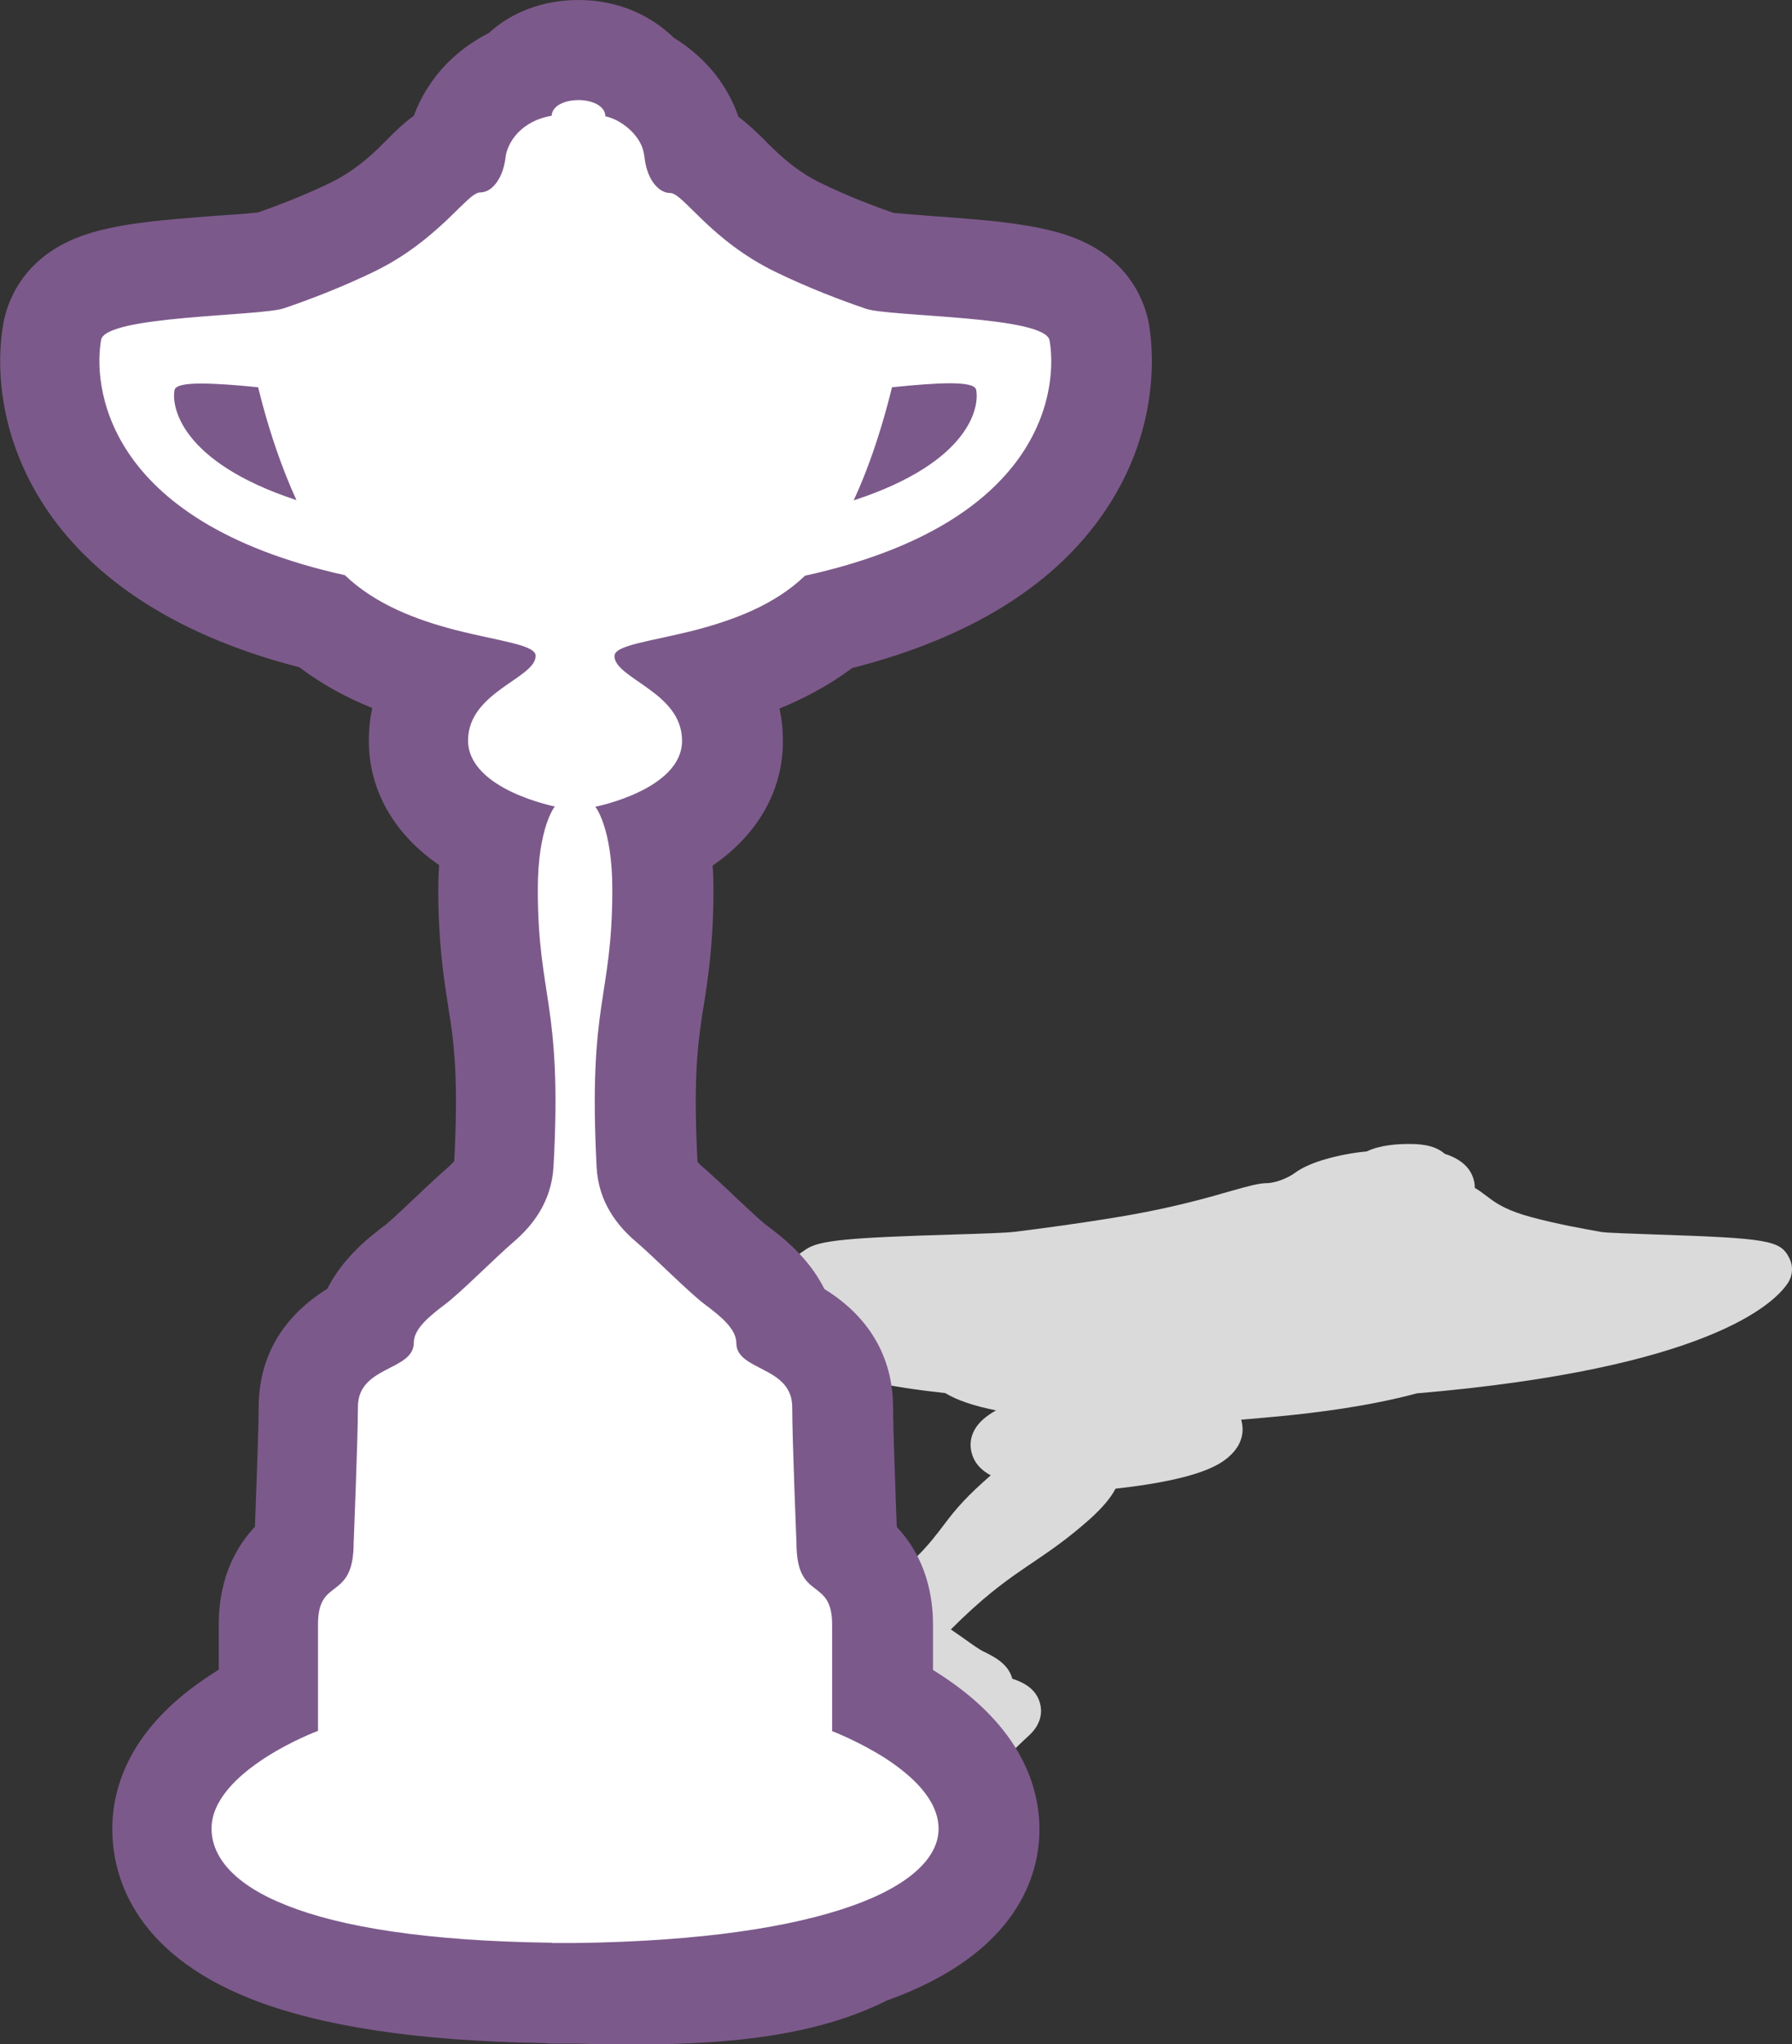 <?xml version="1.0" encoding="utf-8"?>
<!-- Generator: Adobe Illustrator 17.1.0, SVG Export Plug-In . SVG Version: 6.00 Build 0)  -->
<!DOCTYPE svg PUBLIC "-//W3C//DTD SVG 1.1//EN" "http://www.w3.org/Graphics/SVG/1.1/DTD/svg11.dtd">
<svg version="1.1" id="Layer_1" xmlns="http://www.w3.org/2000/svg" xmlns:xlink="http://www.w3.org/1999/xlink" x="0px" y="0px"
	 viewBox="175.3 0 673.4 768" enable-background="new 175.3 0 673.4 768" xml:space="preserve">
<rect x="175.3" y="0" width="673.4" height="768" fill="#333333" stroke="none"/>
<g>
	<path fill="#DADADA" d="M847.6,472.5c-3.3-6.5-8-7.3-50.5-8.7c-7.9-0.3-17.8-0.6-19.8-0.9c-6.8-1.2-16.9-3-26.5-5.6
		c-8.3-2.2-12.5-4.7-15.2-6.7c-0.7-0.5-1.3-1-1.9-1.4c-1.2-0.9-2.6-2-4.2-2.9c0-2.7-0.9-5.1-2.3-7c-1.9-2.6-5.1-4.6-9-5.8
		c-4.1-3.7-10.6-3.7-13.7-3.7c-4,0-10.7,0.4-15.6,2.8c-5.3,0.5-10.6,1.5-15.4,2.9c-3.6,1-8.5,2.8-11.8,5.3c-1.2,0.9-3.2,1.9-5.1,2.6
		c-2.8,1-4.6,1.1-5,1.1c-3.2,0-7.1,1.1-14.2,3.1c-1.7,0.5-3.6,1-5.6,1.6c-8.6,2.4-20.5,5.4-35.5,7.9c-15.5,2.6-30.1,4.5-39.7,5.7
		c-3.2,0.4-12.5,0.7-22.4,1c-40.4,1.2-50.9,2.2-55.9,5.5c-11.1,7.2-16.4,16.9-14.2,26.1c3.5,14.7,24.1,23.4,66.4,28
		c4.5,2.7,10.7,4.8,19.1,6.5c-1.9,1-3.5,2.2-4.9,3.4c-5.5,4.9-4.9,10.3-4.3,12.4c1,4.2,4,6.9,7.2,8.6c-0.9,0.8-1.8,1.6-2.7,2.4
		c-8.6,7.7-12.1,12.5-15.6,17.1c-0.7,0.9-1.3,1.8-2.1,2.7c-3.6,4.7-8.8,10.7-24.8,23.6c-4.5,3.6-12.8,7-24.5,10
		c-4.3,1.1-10,2.7-16.1,4.3c-7.8,2.2-16,4.4-20.4,5.4c-12.3,2.8-18.5,4.7-22.4,7.9c-1.5,0.7-6,1.5-9.1,2l-1.9,0.3
		c-7.9,1.4-16.1,3.2-21.6,8.1c-2.1,1.9-7.2,6.2-14.5,12.3c-5.7,4.7-10.6,8.8-10.7,8.8c-0.1,0.1-0.2,0.2-0.3,0.3
		c-3.4,3.1-6.4,4-10.5,4.9l-0.7,0.2c-4.8,1.1-10.7,2.5-16.6,7.8l-12.5,11.3l-4,3.6c-4.4,0.6-13.1,2-22.6,4
		c-25.6,5.3-33.2,10.2-36.7,13.3c-6.2,5.6-5.4,11.5-4.8,13.8c2.4,8.9,13.5,12.3,24,14.5c18.5,3.8,50.1,5.8,94,6c0.3,0,0.7,0.1,1,0.1
		l4.3,0l4.2,0h0.2c44.8-0.2,83.5-2.3,111.9-5.9c40.7-5.2,48.5-12.2,51-14.5c5.4-4.8,5.3-10,4.8-12.7c-1.4-7.8-9.2-11.7-15.1-14
		l0.6-0.6l5.4-4.9c1.5-1.4,6.2-5.6,5.4-11.9c-0.2-1.6-0.7-2.9-1.4-4c1.6-1.6,3.9-3.8,6.3-6.1c6.3-6.1,10.7-10.4,12.8-12.3
		c5.1-4.6,4.9-9.4,4.3-11.8c-1.4-6.1-6.9-8.4-10.5-9.6c-1.5-5.7-7.1-8.4-10.8-10.2c-1.5-0.7-4.6-2.9-7.1-4.7
		c-1.8-1.3-3.6-2.5-5.2-3.6c11.8-11.8,19.9-17.7,26.6-22.3c1.4-1,2.8-1.9,4.1-2.8c6.5-4.4,13.3-9,21.7-16.5
		c4.5-4.1,7.7-7.8,9.5-11.3c3.5-0.4,7.9-0.9,12.7-1.7c20.3-3.3,26.8-7.5,30-10.4c5.2-4.6,5.3-9.5,4.9-12c-0.1-0.6-0.2-1.2-0.4-1.8
		c4.4-0.4,9.3-0.8,14.6-1.3c13.2-1.3,32.8-3.6,51.4-8.6c109.4-9.3,134.2-33.8,139.2-41.1C849,479.5,849.3,475.7,847.6,472.5z"/>
	<path fill="#FFFFFF" d="M382.8,748.9c-0.8,0-1.6-0.1-2.3-0.1c-45.3-0.7-80.4-5.8-104.3-15.3c-35-13.8-40.2-35-40.2-46.4
		c0-15.8,9.6-30,28.6-42.3c4-2.6,7.9-4.8,11.4-6.6v-27.9c0-15.6,6.6-23,13.2-28.1c0.1-0.6,0.1-1.5,0.1-2.6c0-0.3,0-0.5,0-0.8
		c0,0,0.4-9.8,0.8-21c0.7-18.4,0.8-26,0.8-29.2c0-19.8,15.5-27.8,20.5-30.5l1.4-0.7c3-10.8,12.4-17.8,18.4-22.3
		c2.5-1.9,8.3-7.4,12.9-11.7c4.4-4.1,8.5-8,11.8-10.9c5.5-4.7,8.1-9.3,8.4-14.9c1.6-30.6,0.1-45.1-1.5-56.4c-0.3-2.3-0.7-4.4-1-6.6
		c-1.7-10.8-3.4-22-3.4-40.4c0-7,0.5-13.5,1.5-19.3c-0.2-0.1-0.5-0.2-0.7-0.3c-23.4-11.2-26.9-27.5-26.9-36.2
		c0-10,3.9-17.9,8.4-23.6c-12.5-3.3-30-9-44.7-21.3C183.8,206.5,193.5,133,195,124.6c3.7-20.4,27.6-22.2,63.7-24.9
		c6.5-0.5,15.2-1.1,18-1.7c11-3.8,21.8-8.1,31-12.7c10.3-5,17.5-11.2,22.6-16.1c1.3-1.3,2.6-2.5,3.7-3.6c3.9-3.9,7.9-7.8,12.9-10.1
		c1.1-6.7,4.4-13.2,9.6-18.6c3.8-4,8.4-7.1,13.6-9.2c5.2-5.6,13.2-9.1,22.5-9.1c10,0,18.4,3.9,23.6,10.1c4.9,2.6,9.4,6.3,12.8,10.7
		c4.8,6.2,6.3,11.9,6.9,16.1c5,2.3,9,6.2,12.9,10.1c1.1,1.1,2.3,2.3,3.7,3.6c5.2,4.9,12.4,11.2,22.6,16.1c9.3,4.5,20,8.9,31,12.7
		c2.7,0.5,11.5,1.2,18,1.7c36.3,2.7,60.3,4.4,63.9,24.9c1.5,8.4,11.2,82.1-101.5,109c-14.7,12.2-32.1,17.9-44.6,21.2
		c4.5,5.8,8.4,13.6,8.4,23.6c0,8.7-3.5,25-26.9,36.2c-0.2,0.1-0.5,0.2-0.7,0.3c1,5.8,1.5,12.3,1.5,19.3c0,18.3-1.7,29.5-3.4,40.4
		c-0.3,2.2-0.7,4.4-1,6.6c-1.6,11.2-3.2,25.8-1.5,56.4c0.3,5.6,2.9,10.2,8.4,14.9c3.4,2.9,7.5,6.8,11.8,10.9
		c4.6,4.4,10.4,9.9,12.9,11.7c6,4.5,15.4,11.5,18.4,22.3l1.4,0.7c5.1,2.7,20.5,10.7,20.5,30.5c0,3.2,0.1,10.8,0.8,29.2
		c0.4,11.2,0.8,21,0.8,21c0,0.3,0,0.5,0,0.8c0,1.2,0.1,2,0.1,2.6c6.6,5.1,13.2,12.5,13.2,28.1v27.9c3.5,1.8,7.4,4,11.4,6.6
		c19,12.3,28.6,26.5,28.6,42.3c0,13.9-7.8,33.3-44.9,46.6c-26.4,9.4-63.5,14.5-110.3,15.1c-0.1,0-4.5,0-4.5,0L382.8,748.9z"/>
	<path fill="#7C598B" d="M392.7,37.6c5,0,10,2.1,10.1,6.1c4.7,1,9,4.3,11.4,7.4c2.4,3.1,3,5.6,3.3,8.1c0.4,3.5,1.5,6.9,3.2,9.3
		s3.9,4,6.4,4c2.5,0,6.3,4.5,12.5,10.4c6.3,6,15,13.4,27.4,19.4c12.4,6,24.6,10.6,33.7,13.7c9.1,3.1,67.4,2.6,69,11.9
		c2.8,15.5,0.5,68.1-91.9,88.4c-11.6,11.2-27.4,16.8-41.1,20.4c-16.7,4.3-30.5,5.6-30.5,9.8c0,4.2,6.4,7.6,12.7,12.2
		c6.4,4.6,12.7,10.4,12.7,19.6c0,9.2-8.1,15.4-16.3,19.3c-8.1,3.9-16.3,5.5-16.3,5.5s1.6,1.9,3.2,6.8c1.6,4.9,3.2,12.6,3.2,24.3
		c0,20.5-2.3,31.1-4.2,44.3c-1.9,13.2-3.3,29.1-1.7,60c0.7,13.3,7.9,22.2,15,28.2c7,6,19.8,19,25.7,23.4c5.9,4.4,11.8,9.2,11.8,14.5
		c0,5.3,5.2,7.4,10.5,10.2c5.2,2.7,10.5,6.1,10.5,13.9c0,5.8,0.4,18.6,0.8,29.9c0.4,11.3,0.8,21.1,0.8,21.1
		c0,11.2,3.3,14.3,6.7,16.9c3.3,2.6,6.7,4.6,6.7,13.8c0,9.2,0,19.2,0,26.9c0,7.7,0,13.1,0,13.1s10,3.8,20,10.2
		c10,6.5,20,15.6,20,26.5c0,10.5-10.2,21-32.4,28.9c-22.2,7.9-56.3,13.4-104.2,14l0,0v0c0,0-0.1,0-0.1,0c0,0-0.1,0-0.1,0
		c-1.4,0-2.8,0-4.2,0c-1.4,0-2.8,0-4.2,0c0,0,0,0,0,0c0,0,0,0,0-0.1c-47.6-0.6-79.6-6-99.7-14c-20.1-7.9-28.3-18.4-28.3-28.9
		c0-10.8,10-20,20-26.5s20-10.2,20-10.2s0-5.4,0-13.1c0-7.7,0-17.7,0-26.9c0-9.2,3.3-11.2,6.7-13.8c3.3-2.6,6.7-5.7,6.7-16.9
		c0,0,0.4-9.8,0.8-21.1c0.4-11.3,0.8-24.1,0.8-29.9c0-7.8,5.2-11.1,10.5-13.9c5.2-2.7,10.5-4.9,10.5-10.2c0-5.3,5.9-10,11.8-14.5
		c5.9-4.4,18.7-17.4,25.7-23.4c7-6,14.2-14.9,15-28.2c1.7-31,0.2-46.8-1.7-60c-1.9-13.2-4.2-23.8-4.2-44.3c0-11.7,1.6-19.4,3.2-24.3
		c1.6-4.9,3.2-6.8,3.2-6.8s-8.1-1.6-16.3-5.5c-8.1-3.9-16.3-10.1-16.3-19.3s6.4-15,12.7-19.6c6.4-4.6,12.7-8,12.7-12.2
		c0-4.2-13.8-5.5-30.5-9.8c-13.8-3.6-29.5-9.3-41.2-20.5c-92.1-20.4-94.4-72.9-91.6-88.4c1.6-9.2,59.7-8.8,68.8-11.9
		c9.1-3.1,21.3-7.7,33.7-13.7c12.4-6,21.1-13.5,27.4-19.4c6.3-6,10.1-10.4,12.5-10.4c2.5,0,4.7-1.5,6.4-4c1.7-2.4,2.8-5.8,3.2-9.3
		c0.3-2.7,1.8-6.1,4.6-9.1c2.9-3,7.1-5.5,12.7-6.4C382.8,39.6,387.7,37.6,392.7,37.6 M496.1,188c44.4-14.5,47.3-35.7,46-41.6
		c-0.4-1.7-3.9-2.4-9.9-2.4c-5.4,0-12.9,0.6-21.7,1.5c-0.5,2.1-1.1,4.3-1.7,6.6C505.8,163.2,501.7,175.9,496.1,188 M286.7,187.9
		c-5.5-12-9.7-24.7-12.7-35.8c-0.6-2.3-1.2-4.5-1.7-6.6c-8.7-0.9-16.1-1.4-21.5-1.4c-5.9,0-9.5,0.7-9.9,2.4
		C239.7,152.2,242.6,173.4,286.7,187.9 M392.7,0c-13.4,0-25.2,4.6-33.7,12.4c-5.9,3-11.3,6.9-15.9,11.6c-5.5,5.7-9.7,12.4-12.3,19.5
		c-4,2.9-7.2,6.1-9.9,8.8c-1,1-2.2,2.2-3.4,3.4c-4.4,4.2-10,9-17.9,12.9c-10.1,4.9-20.1,8.7-27.3,11.2c-3.1,0.4-9.8,0.9-14.8,1.2
		c-10.7,0.8-22.9,1.7-33.4,3.3c-7.5,1.2-13.4,2.6-18.5,4.5c-22.4,8.2-27.7,25.5-29,32.5c-6.5,36.4,10.1,103.4,111.2,129.4
		c9,6.8,18.4,11.7,27.4,15.3c-0.9,4-1.3,8.1-1.3,12.3c0,18.6,9.5,35.1,26.4,46.7c-0.2,3-0.3,6-0.3,9.1c0,19.7,1.9,32.2,3.6,43.2
		c0.3,2.1,0.6,4.2,1,6.4c1.5,10.3,2.9,23.7,1.4,52.5c-0.2,0.3-0.8,0.9-1.8,1.9c-3.7,3.2-8,7.2-12.5,11.5c-3.5,3.3-9.4,8.9-11.3,10.4
		c-5.4,4.1-15.9,11.9-22.1,24.2c-21.1,13.1-25.8,31.1-25.8,44.4c0,2.5-0.1,9.5-0.8,28.5c-0.2,6.6-0.5,12.6-0.6,16.5
		c-6.3,6.7-13.6,18.2-13.6,36.8v16.9c-0.9,0.6-1.9,1.2-2.8,1.8c-30.8,19.9-37.2,42.5-37.2,58.1c0,16.2,6.8,45.9,52.1,63.8
		c26.2,10.3,62.2,15.8,110,16.6c1.1,0.1,2.3,0.2,3.4,0.2c1.5,0,3,0,4.5,0c1.4,0,2.7,0,4.1,0h0.1c0.2,0,0.3,0,0.5,0
		c48.2,1.4,86.4-1.2,116.4-16.2c49.9-17.9,57.3-48,57.3-64.3c0-15.5-6.5-38.2-37.2-58.1c-0.9-0.6-1.9-1.2-2.8-1.8v-16.9
		c0-18.6-7.3-30.1-13.6-36.8c-0.2-3.9-0.4-9.9-0.6-16.5c-0.7-19.1-0.8-26-0.8-28.5c0-13.2-4.6-31.3-25.8-44.4
		c-6.1-12.3-16.6-20.1-22.1-24.2c-1.9-1.5-7.8-7-11.3-10.3c-4.5-4.3-8.8-8.3-12.5-11.5c-1.1-0.9-1.6-1.5-1.8-1.9
		c-1.5-28.8-0.1-42.2,1.4-52.5c0.3-2.2,0.6-4.3,1-6.4c1.7-11,3.6-23.5,3.6-43.2c0-3.1-0.1-6.2-0.3-9.1
		c16.9-11.6,26.4-28.1,26.4-46.7c0-4.2-0.4-8.3-1.3-12.3c8.9-3.6,18.3-8.5,27.3-15.2c44.6-11.4,76.7-31.4,95.5-59.7
		c20.8-31.2,17.5-61.4,16-69.8c-1.3-7-6.6-24.3-29-32.5c-5.1-1.9-11-3.3-18.5-4.5c-10.6-1.7-22.8-2.5-33.5-3.3
		c-5-0.4-11.7-0.9-14.9-1.2c-7.2-2.5-17.3-6.3-27.3-11.2c-7.9-3.8-13.5-8.7-17.9-12.9c-1.3-1.2-2.4-2.3-3.4-3.4
		c-2.7-2.6-5.8-5.7-9.7-8.6c-1.9-5.6-4.7-10.7-8.4-15.6c-4.4-5.6-9.8-10.4-15.9-14.1C419.4,5.3,406.9,0,392.7,0L392.7,0z"/>
</g>
</svg>

